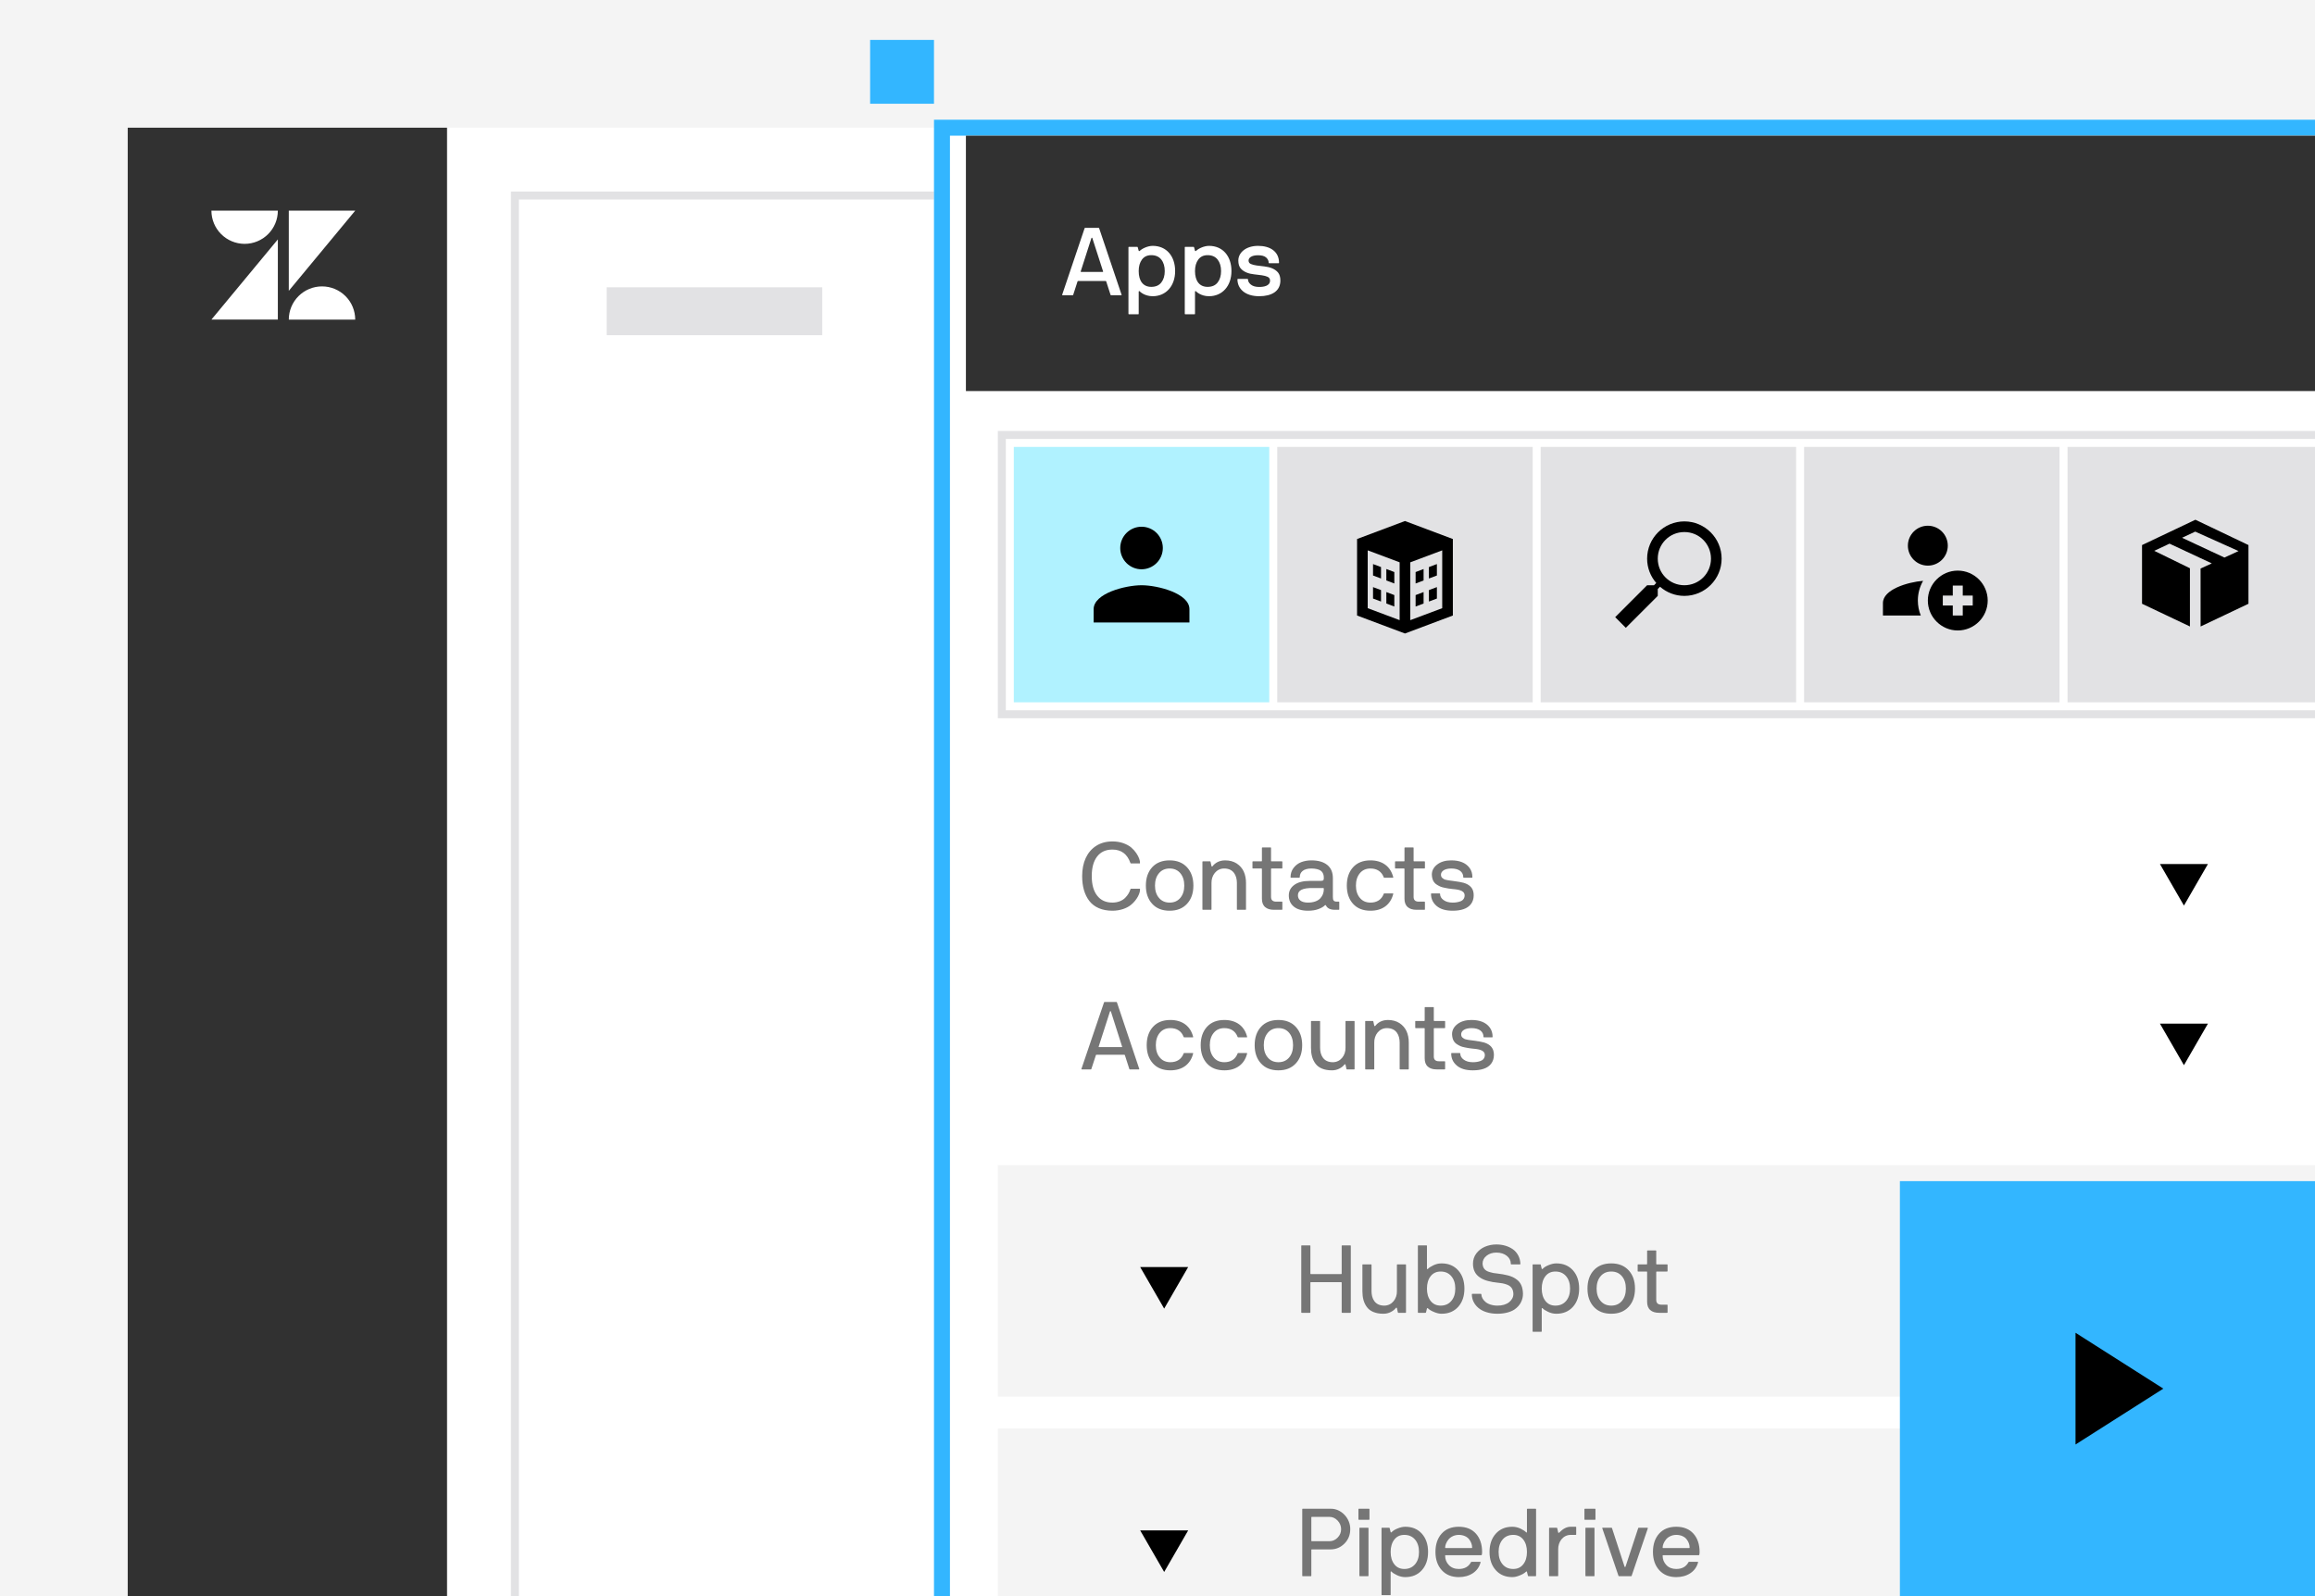 <svg width="290" height="200" viewBox="0 0 290 200" fill="none" xmlns="http://www.w3.org/2000/svg">
<g clip-path="url(#clip0_12357_236118)">
<rect width="290" height="200" fill="#F4F4F4"/>
<path d="M56 16H290V200H56V16Z" fill="white"/>
<path d="M64.5 24.5H204.5V219.5H64.5V24.5Z" fill="white" stroke="#E2E2E4"/>
<path d="M76 36H103V42H76V36Z" fill="#E2E2E4"/>
<g filter="url(#filter0_d_12357_236118)">
<path d="M117 13H312V203H117V13Z" fill="white"/>
<path d="M118 14H311V202H118V14Z" stroke="#33B6FF" stroke-width="2"/>
</g>
<rect x="109" y="5" width="8" height="8" fill="#33B6FF"/>
<rect width="200" height="29" transform="translate(125 146)" fill="#F4F4F4"/>
<path d="M145.836 163.972L142.829 158.764L148.843 158.764L145.836 163.972Z" fill="black"/>
<path d="M163.01 164.441V156.109C163.01 156.068 163.027 156.051 163.068 156.051H164.088C164.129 156.051 164.152 156.068 164.152 156.109V159.578C164.152 159.619 164.17 159.643 164.211 159.643H168.014C168.055 159.643 168.072 159.619 168.072 159.578V156.109C168.072 156.068 168.096 156.051 168.137 156.051H169.156C169.197 156.051 169.215 156.068 169.215 156.109V164.441C169.215 164.482 169.197 164.5 169.156 164.5H168.137C168.096 164.5 168.072 164.482 168.072 164.441V160.721C168.072 160.68 168.055 160.662 168.014 160.662H164.211C164.17 160.662 164.152 160.68 164.152 160.709V164.441C164.152 164.482 164.129 164.5 164.088 164.5H163.068C163.027 164.5 163.01 164.482 163.01 164.441ZM170.668 161.787V158.488C170.668 158.447 170.691 158.43 170.732 158.43H171.752C171.793 158.43 171.811 158.447 171.811 158.488V161.787C171.811 162.707 172.221 163.598 173.404 163.598C174.389 163.598 175.016 162.719 174.992 161.787V158.488C174.992 158.447 175.01 158.43 175.051 158.43H176.07C176.111 158.43 176.129 158.447 176.129 158.488V164.441C176.129 164.482 176.111 164.5 176.07 164.5H175.168C175.139 164.5 175.121 164.482 175.109 164.441L174.992 163.902C174.963 163.838 174.887 163.85 174.857 163.891C174.729 164.072 174.523 164.242 174.242 164.389C173.955 164.541 173.639 164.617 173.287 164.617C172.326 164.617 171.623 164.312 171.23 163.779C170.838 163.246 170.668 162.607 170.668 161.787ZM177.617 164.441V156.109C177.617 156.068 177.635 156.051 177.676 156.051H178.695C178.736 156.051 178.754 156.068 178.754 156.109V158.969C178.754 159.021 178.824 159.057 178.877 158.992C178.988 158.863 179.211 158.717 179.545 158.553C179.873 158.389 180.219 158.307 180.588 158.307C181.455 158.307 182.146 158.6 182.668 159.18C183.189 159.76 183.447 160.521 183.447 161.465C183.447 162.408 183.189 163.164 182.674 163.744C182.152 164.324 181.461 164.617 180.588 164.617C180.301 164.617 179.99 164.547 179.645 164.4C179.299 164.26 179.047 164.107 178.877 163.938C178.848 163.896 178.777 163.896 178.754 163.961L178.637 164.441C178.625 164.482 178.602 164.5 178.572 164.5H177.676C177.635 164.5 177.617 164.482 177.617 164.441ZM179.211 159.918C178.906 160.311 178.754 160.826 178.754 161.465C178.754 162.104 178.906 162.613 179.211 163.006C179.516 163.398 179.938 163.598 180.471 163.598C181.039 163.598 181.484 163.398 181.812 163.006C182.141 162.613 182.305 162.104 182.305 161.465C182.305 160.826 182.141 160.311 181.812 159.918C181.484 159.525 181.039 159.326 180.471 159.326C179.938 159.326 179.516 159.525 179.211 159.918ZM184.379 162.186C184.379 162.145 184.396 162.121 184.438 162.121H185.504C185.533 162.121 185.574 162.156 185.574 162.197C185.574 162.508 185.75 162.842 186.066 163.117C186.383 163.398 186.928 163.598 187.578 163.598C188.193 163.598 188.68 163.457 189.043 163.17C189.4 162.883 189.582 162.537 189.582 162.121C189.559 161.482 189.26 161.131 188.732 160.949C188.357 160.814 188.053 160.768 187.578 160.721C187.139 160.674 186.828 160.627 186.389 160.51C185.949 160.393 185.639 160.252 185.305 160.012C184.83 159.672 184.52 159.133 184.52 158.342C184.52 157.85 184.666 157.416 184.953 157.041C185.24 156.672 185.604 156.391 186.043 156.209C186.482 156.027 186.951 155.934 187.449 155.934C188.229 155.934 188.938 156.139 189.5 156.525C190.057 156.912 190.432 157.568 190.461 158.365C190.461 158.406 190.443 158.43 190.402 158.43H189.318C189.277 158.43 189.26 158.406 189.26 158.365C189.26 157.961 189.09 157.621 188.75 157.352C188.41 157.088 187.977 156.953 187.449 156.953C186.969 156.953 186.559 157.082 186.225 157.346C185.891 157.609 185.721 157.943 185.721 158.342C185.756 158.928 186.049 159.227 186.576 159.385C186.963 159.508 187.145 159.531 187.578 159.578C188.088 159.643 188.428 159.689 188.896 159.812C189.365 159.936 189.676 160.082 190.016 160.34C190.502 160.709 190.766 161.266 190.783 162.121C190.783 162.854 190.455 163.586 189.717 164.084C189.236 164.406 188.475 164.617 187.578 164.617C186.57 164.617 185.727 164.336 185.199 163.885C184.672 163.439 184.379 162.842 184.379 162.186ZM191.99 166.814V158.488C191.99 158.447 192.008 158.43 192.049 158.43H192.951C192.98 158.43 192.998 158.447 193.01 158.488L193.133 158.98C193.162 159.045 193.221 159.033 193.25 158.992C193.408 158.816 193.66 158.658 194.006 158.518C194.352 158.377 194.674 158.307 194.967 158.307C195.834 158.307 196.525 158.6 197.047 159.18C197.562 159.76 197.82 160.521 197.82 161.465C197.82 162.408 197.562 163.164 197.047 163.744C196.525 164.324 195.834 164.617 194.967 164.617C194.598 164.617 194.252 164.535 193.918 164.371C193.584 164.213 193.361 164.066 193.25 163.938C193.186 163.873 193.133 163.908 193.133 163.961V166.814C193.133 166.855 193.109 166.879 193.068 166.879H192.049C192.008 166.879 191.99 166.855 191.99 166.814ZM193.59 159.918C193.285 160.311 193.133 160.826 193.133 161.465C193.133 162.104 193.285 162.613 193.59 163.006C193.889 163.398 194.311 163.598 194.844 163.598C195.412 163.598 195.857 163.398 196.191 163.006C196.52 162.613 196.684 162.104 196.684 161.465C196.684 160.826 196.52 160.311 196.191 159.918C195.857 159.525 195.412 159.326 194.844 159.326C194.311 159.326 193.889 159.525 193.59 159.918ZM198.863 161.465C198.863 160.51 199.127 159.742 199.654 159.168C200.182 158.594 200.908 158.307 201.84 158.307C202.76 158.307 203.486 158.594 204.02 159.174C204.553 159.754 204.816 160.516 204.816 161.465C204.816 162.414 204.553 163.176 204.02 163.75C203.486 164.33 202.76 164.617 201.84 164.617C200.908 164.617 200.182 164.33 199.654 163.75C199.127 163.176 198.863 162.414 198.863 161.465ZM200.504 159.918C200.17 160.316 200.006 160.832 200.006 161.465C200.006 162.098 200.17 162.613 200.504 163.006C200.832 163.398 201.277 163.598 201.84 163.598C202.408 163.598 202.854 163.398 203.182 163.006C203.51 162.613 203.674 162.104 203.674 161.465C203.674 160.826 203.51 160.311 203.182 159.918C202.854 159.525 202.408 159.326 201.84 159.326C201.277 159.326 200.832 159.525 200.504 159.918ZM205.15 159.268V158.488C205.15 158.447 205.168 158.43 205.209 158.43H206.275C206.316 158.43 206.334 158.406 206.334 158.365V156.748C206.334 156.707 206.357 156.689 206.398 156.689H207.418C207.459 156.689 207.477 156.707 207.477 156.748V158.365C207.477 158.406 207.494 158.43 207.535 158.43H208.83C208.871 158.43 208.895 158.447 208.895 158.488V159.268C208.895 159.309 208.871 159.326 208.83 159.326H207.535C207.494 159.326 207.477 159.35 207.477 159.391V162.883C207.477 163.281 207.693 163.48 208.127 163.48H208.83C208.871 163.48 208.895 163.498 208.895 163.539V164.441C208.895 164.482 208.871 164.5 208.83 164.5H207.91H207.84C207.365 164.5 206.996 164.389 206.738 164.16C206.463 163.926 206.328 163.568 206.334 163.082V159.391C206.334 159.35 206.316 159.326 206.275 159.326H205.209C205.168 159.326 205.15 159.309 205.15 159.268Z" fill="#767676"/>
<rect width="200" height="29" transform="translate(125 179)" fill="#F4F4F4"/>
<path d="M145.836 196.972L142.829 191.764L148.843 191.764L145.836 196.972Z" fill="black"/>
<path d="M163.133 197.441V189.109C163.133 189.068 163.15 189.051 163.191 189.051H166.695C167.984 189.016 169.174 190.229 169.145 191.617C169.145 192.326 168.904 192.924 168.424 193.41C167.938 193.896 167.363 194.143 166.695 194.143H164.328C164.287 194.143 164.27 194.16 164.27 194.201V197.441C164.27 197.482 164.252 197.5 164.211 197.5H163.191C163.15 197.5 163.133 197.482 163.133 197.441ZM164.27 190.135V193.059C164.27 193.1 164.287 193.117 164.328 193.117H166.549C166.93 193.117 167.27 192.971 167.562 192.672C167.855 192.373 168.002 192.021 168.002 191.617C168.002 191.207 167.855 190.844 167.562 190.533C167.264 190.223 166.93 190.07 166.549 190.07H164.328C164.287 190.07 164.27 190.094 164.27 190.135ZM170.17 190.369V189.109C170.17 189.068 170.188 189.051 170.229 189.051H171.488C171.529 189.051 171.553 189.068 171.553 189.109V190.369C171.553 190.41 171.529 190.434 171.488 190.434H170.229C170.188 190.434 170.17 190.41 170.17 190.369ZM170.293 197.441V191.488C170.293 191.447 170.311 191.43 170.352 191.43H171.371C171.412 191.43 171.43 191.447 171.43 191.488V197.441C171.43 197.482 171.412 197.5 171.371 197.5H170.352C170.311 197.5 170.293 197.482 170.293 197.441ZM173.064 199.814V191.488C173.064 191.447 173.082 191.43 173.123 191.43H174.025C174.055 191.43 174.072 191.447 174.084 191.488L174.207 191.98C174.236 192.045 174.295 192.033 174.324 191.992C174.482 191.816 174.734 191.658 175.08 191.518C175.426 191.377 175.748 191.307 176.041 191.307C176.908 191.307 177.6 191.6 178.121 192.18C178.637 192.76 178.895 193.521 178.895 194.465C178.895 195.408 178.637 196.164 178.121 196.744C177.6 197.324 176.908 197.617 176.041 197.617C175.672 197.617 175.326 197.535 174.992 197.371C174.658 197.213 174.436 197.066 174.324 196.938C174.26 196.873 174.207 196.908 174.207 196.961V199.814C174.207 199.855 174.184 199.879 174.143 199.879H173.123C173.082 199.879 173.064 199.855 173.064 199.814ZM174.664 192.918C174.359 193.311 174.207 193.826 174.207 194.465C174.207 195.104 174.359 195.613 174.664 196.006C174.963 196.398 175.385 196.598 175.918 196.598C176.486 196.598 176.932 196.398 177.266 196.006C177.594 195.613 177.758 195.104 177.758 194.465C177.758 193.826 177.594 193.311 177.266 192.918C176.932 192.525 176.486 192.326 175.918 192.326C175.385 192.326 174.963 192.525 174.664 192.918ZM179.82 194.465C179.82 193.51 180.078 192.742 180.594 192.168C181.109 191.594 181.824 191.307 182.738 191.307C183.658 191.307 184.373 191.594 184.889 192.168C185.404 192.748 185.662 193.51 185.662 194.465C185.662 194.6 185.65 194.717 185.627 194.811C185.615 194.852 185.598 194.869 185.568 194.869H181.092C181.051 194.869 181.033 194.893 181.033 194.934C181.033 195.396 181.191 195.789 181.502 196.111C181.812 196.434 182.223 196.598 182.738 196.598C183.459 196.598 183.969 196.316 184.262 195.76C184.279 195.719 184.309 195.701 184.344 195.701H185.41C185.445 195.701 185.486 195.713 185.475 195.76C185.322 196.34 185 196.797 184.508 197.125C184.01 197.453 183.424 197.617 182.738 197.617C181.848 197.617 181.139 197.33 180.611 196.75C180.084 196.17 179.82 195.408 179.82 194.465ZM181.033 193.914C181.033 193.955 181.051 193.973 181.092 193.973H184.355C184.396 193.973 184.414 193.955 184.414 193.914C184.414 193.557 184.285 193.188 184.027 192.865C183.77 192.543 183.307 192.326 182.738 192.326C182.193 192.326 181.707 192.578 181.443 192.912C181.18 193.246 181.033 193.615 181.033 193.914ZM187.373 196.744C186.852 196.164 186.594 195.408 186.594 194.465C186.594 193.521 186.852 192.76 187.373 192.18C187.889 191.6 188.58 191.307 189.447 191.307C189.816 191.307 190.162 191.389 190.496 191.553C190.83 191.717 191.053 191.863 191.164 191.992C191.229 192.057 191.281 192.021 191.281 191.969V189.109C191.281 189.068 191.305 189.051 191.346 189.051H192.365C192.406 189.051 192.424 189.068 192.424 189.109V197.441C192.424 197.482 192.406 197.5 192.365 197.5H191.463C191.434 197.5 191.416 197.482 191.404 197.441L191.281 196.961C191.258 196.891 191.217 196.885 191.164 196.938C190.994 197.107 190.742 197.26 190.396 197.4C190.051 197.547 189.734 197.617 189.447 197.617C188.58 197.617 187.889 197.324 187.373 196.744ZM188.223 192.918C187.895 193.311 187.73 193.826 187.73 194.465C187.73 195.104 187.895 195.613 188.223 196.006C188.551 196.398 188.996 196.598 189.564 196.598C190.098 196.598 190.52 196.398 190.824 196.006C191.129 195.613 191.281 195.104 191.281 194.465C191.281 193.826 191.129 193.311 190.824 192.918C190.52 192.525 190.098 192.326 189.564 192.326C188.996 192.326 188.551 192.525 188.223 192.918ZM194.053 197.441V191.488C194.053 191.447 194.07 191.43 194.111 191.43H195.014C195.043 191.43 195.061 191.447 195.072 191.488L195.195 192.027C195.225 192.092 195.283 192.08 195.324 192.039C195.793 191.57 196.221 191.307 196.777 191.307H197.387C197.428 191.307 197.451 191.324 197.451 191.365V192.268C197.451 192.309 197.428 192.326 197.387 192.326H196.777C195.793 192.32 195.172 193.205 195.195 194.143V197.441C195.195 197.482 195.172 197.5 195.131 197.5H194.111C194.07 197.5 194.053 197.482 194.053 197.441ZM198.482 190.369V189.109C198.482 189.068 198.5 189.051 198.541 189.051H199.801C199.842 189.051 199.865 189.068 199.865 189.109V190.369C199.865 190.41 199.842 190.434 199.801 190.434H198.541C198.5 190.434 198.482 190.41 198.482 190.369ZM198.605 197.441V191.488C198.605 191.447 198.623 191.43 198.664 191.43H199.684C199.725 191.43 199.742 191.447 199.742 191.488V197.441C199.742 197.482 199.725 197.5 199.684 197.5H198.664C198.623 197.5 198.605 197.482 198.605 197.441ZM202.742 197.441L200.715 191.488C200.703 191.441 200.75 191.43 200.785 191.43H201.875C201.904 191.43 201.928 191.447 201.939 191.488L203.51 196.311C203.533 196.363 203.604 196.363 203.627 196.311L205.215 191.488C205.227 191.447 205.244 191.43 205.273 191.43H206.363C206.404 191.43 206.434 191.459 206.428 191.488L204.4 197.441C204.389 197.482 204.365 197.5 204.336 197.5H202.812C202.777 197.5 202.754 197.482 202.742 197.441ZM207.066 194.465C207.066 193.51 207.324 192.742 207.84 192.168C208.355 191.594 209.07 191.307 209.984 191.307C210.904 191.307 211.619 191.594 212.135 192.168C212.65 192.748 212.908 193.51 212.908 194.465C212.908 194.6 212.896 194.717 212.873 194.811C212.861 194.852 212.844 194.869 212.814 194.869H208.338C208.297 194.869 208.279 194.893 208.279 194.934C208.279 195.396 208.438 195.789 208.748 196.111C209.059 196.434 209.469 196.598 209.984 196.598C210.705 196.598 211.215 196.316 211.508 195.76C211.525 195.719 211.555 195.701 211.59 195.701H212.656C212.691 195.701 212.732 195.713 212.721 195.76C212.568 196.34 212.246 196.797 211.754 197.125C211.256 197.453 210.67 197.617 209.984 197.617C209.094 197.617 208.385 197.33 207.857 196.75C207.33 196.17 207.066 195.408 207.066 194.465ZM208.279 193.914C208.279 193.955 208.297 193.973 208.338 193.973H211.602C211.643 193.973 211.66 193.955 211.66 193.914C211.66 193.557 211.531 193.188 211.273 192.865C211.016 192.543 210.553 192.326 209.984 192.326C209.439 192.326 208.953 192.578 208.689 192.912C208.426 193.246 208.279 193.615 208.279 193.914Z" fill="#767676"/>
<rect width="149" height="16" transform="translate(135 102)" fill="white"/>
<path d="M135.562 109.775C135.562 108.07 136.16 106.734 137.314 105.99C137.889 105.621 138.568 105.434 139.354 105.434C139.846 105.434 140.297 105.504 140.713 105.65C141.123 105.797 141.451 105.979 141.703 106.189C141.955 106.406 142.166 106.641 142.342 106.898C142.693 107.414 142.811 107.836 142.811 108.135C142.811 108.176 142.793 108.193 142.752 108.193H141.697C141.65 108.193 141.621 108.176 141.609 108.135C141.217 107.016 140.461 106.453 139.354 106.453C138.521 106.453 137.883 106.746 137.438 107.326C136.986 107.912 136.764 108.727 136.764 109.775C136.764 110.824 136.986 111.639 137.438 112.219C137.883 112.805 138.521 113.098 139.354 113.098C140.033 113.098 140.607 112.852 140.959 112.494C141.305 112.137 141.498 111.791 141.609 111.422C141.621 111.381 141.65 111.357 141.697 111.357H142.752C142.793 111.357 142.811 111.381 142.811 111.422C142.834 111.902 142.447 112.764 141.662 113.396C141.146 113.812 140.309 114.117 139.354 114.117C138.064 114.117 137.068 113.678 136.465 112.898C135.861 112.119 135.562 111.07 135.562 109.775ZM143.543 110.965C143.543 110.01 143.807 109.242 144.334 108.668C144.861 108.094 145.588 107.807 146.52 107.807C147.439 107.807 148.166 108.094 148.699 108.674C149.232 109.254 149.496 110.016 149.496 110.965C149.496 111.914 149.232 112.676 148.699 113.25C148.166 113.83 147.439 114.117 146.52 114.117C145.588 114.117 144.861 113.83 144.334 113.25C143.807 112.676 143.543 111.914 143.543 110.965ZM145.184 109.418C144.85 109.816 144.686 110.332 144.686 110.965C144.686 111.598 144.85 112.113 145.184 112.506C145.512 112.898 145.957 113.098 146.52 113.098C147.088 113.098 147.533 112.898 147.861 112.506C148.189 112.113 148.354 111.604 148.354 110.965C148.354 110.326 148.189 109.811 147.861 109.418C147.533 109.025 147.088 108.826 146.52 108.826C145.957 108.826 145.512 109.025 145.184 109.418ZM150.627 113.941V107.988C150.627 107.947 150.645 107.93 150.686 107.93H151.588C151.617 107.93 151.635 107.947 151.646 107.988L151.764 108.527C151.793 108.592 151.869 108.58 151.898 108.539C152.197 108.135 152.736 107.807 153.469 107.807C154.031 107.807 154.512 107.936 154.916 108.193C155.32 108.457 155.613 108.797 155.807 109.213C155.994 109.635 156.088 110.109 156.088 110.643V113.941C156.088 113.982 156.064 114 156.023 114H155.004C154.963 114 154.945 113.982 154.945 113.941V110.643C154.945 109.723 154.535 108.826 153.352 108.826C152.367 108.82 151.74 109.705 151.764 110.643V113.941C151.764 113.982 151.746 114 151.705 114H150.686C150.645 114 150.627 113.982 150.627 113.941ZM156.896 108.768V107.988C156.896 107.947 156.914 107.93 156.955 107.93H158.021C158.062 107.93 158.08 107.906 158.08 107.865V106.248C158.08 106.207 158.104 106.189 158.145 106.189H159.164C159.205 106.189 159.223 106.207 159.223 106.248V107.865C159.223 107.906 159.24 107.93 159.281 107.93H160.576C160.617 107.93 160.641 107.947 160.641 107.988V108.768C160.641 108.809 160.617 108.826 160.576 108.826H159.281C159.24 108.826 159.223 108.85 159.223 108.891V112.383C159.223 112.781 159.439 112.98 159.873 112.98H160.576C160.617 112.98 160.641 112.998 160.641 113.039V113.941C160.641 113.982 160.617 114 160.576 114H159.656H159.586C159.111 114 158.742 113.889 158.484 113.66C158.209 113.426 158.074 113.068 158.08 112.582V108.891C158.08 108.85 158.062 108.826 158.021 108.826H156.955C156.914 108.826 156.896 108.809 156.896 108.768ZM161.449 112.201C161.449 111.656 161.678 111.217 162.135 110.883C162.586 110.549 163.242 110.379 164.092 110.379H165.434C165.627 110.379 165.738 110.35 165.785 110.273C165.832 110.197 165.832 110.15 165.832 110.004C165.832 109.77 165.814 109.611 165.697 109.377C165.633 109.266 165.551 109.172 165.445 109.096C165.234 108.949 164.824 108.826 164.279 108.826C163.295 108.826 162.82 109.271 162.82 109.922C162.82 109.963 162.797 109.98 162.756 109.98H161.725C161.684 109.98 161.666 109.963 161.666 109.922C161.666 109.471 161.795 109.078 162.047 108.75C162.299 108.422 162.615 108.182 163.002 108.029C163.389 107.883 163.816 107.807 164.279 107.807C165.123 107.807 165.785 107.994 166.26 108.375C166.734 108.756 166.969 109.307 166.969 110.027V112.383C166.969 112.805 167.057 112.98 167.484 112.98H167.713C167.754 112.98 167.771 112.998 167.771 113.039V113.941C167.771 113.982 167.754 114 167.713 114H167.279H167.227C166.646 114 166.271 113.818 166.096 113.449C166.072 113.396 166.008 113.396 165.984 113.426C165.814 113.607 165.539 113.766 165.17 113.906C164.801 114.047 164.361 114.117 163.863 114.117C163.084 114.117 162.486 113.941 162.07 113.596C161.654 113.25 161.449 112.787 161.449 112.201ZM162.592 112.201C162.592 112.699 162.967 113.098 163.852 113.098C164.549 113.098 165.094 112.887 165.387 112.57C165.68 112.254 165.814 111.896 165.832 111.504V111.334C165.832 111.293 165.809 111.275 165.768 111.275H164.092C162.809 111.334 162.592 111.779 162.592 112.201ZM168.715 110.965C168.715 110.01 168.979 109.242 169.5 108.668C170.021 108.094 170.748 107.807 171.68 107.807C173.186 107.807 174.205 108.586 174.533 109.922C174.539 109.928 174.539 109.934 174.539 109.939C174.539 109.969 174.516 109.98 174.475 109.98H173.408C173.373 109.98 173.35 109.963 173.338 109.922C173.074 109.213 172.494 108.826 171.68 108.826C171.117 108.826 170.672 109.025 170.35 109.418C170.021 109.811 169.857 110.326 169.857 110.965C169.857 111.604 170.021 112.113 170.35 112.506C170.672 112.898 171.117 113.098 171.68 113.098C172.494 113.098 173.074 112.717 173.338 112.008C173.35 111.967 173.373 111.949 173.408 111.949H174.475C174.516 111.949 174.539 111.961 174.539 111.99C174.539 111.996 174.539 112.002 174.533 112.008C174.199 113.35 173.186 114.117 171.68 114.117C170.748 114.117 170.021 113.83 169.5 113.256C168.979 112.682 168.715 111.92 168.715 110.965ZM174.756 108.768V107.988C174.756 107.947 174.773 107.93 174.814 107.93H175.881C175.922 107.93 175.939 107.906 175.939 107.865V106.248C175.939 106.207 175.963 106.189 176.004 106.189H177.023C177.064 106.189 177.082 106.207 177.082 106.248V107.865C177.082 107.906 177.1 107.93 177.141 107.93H178.436C178.477 107.93 178.5 107.947 178.5 107.988V108.768C178.5 108.809 178.477 108.826 178.436 108.826H177.141C177.1 108.826 177.082 108.85 177.082 108.891V112.383C177.082 112.781 177.299 112.98 177.732 112.98H178.436C178.477 112.98 178.5 112.998 178.5 113.039V113.941C178.5 113.982 178.477 114 178.436 114H177.516H177.445C176.971 114 176.602 113.889 176.344 113.66C176.068 113.426 175.934 113.068 175.939 112.582V108.891C175.939 108.85 175.922 108.826 175.881 108.826H174.814C174.773 108.826 174.756 108.809 174.756 108.768ZM179.262 112.008C179.262 111.967 179.279 111.949 179.32 111.949H180.328C180.375 111.949 180.398 111.967 180.398 112.008C180.398 112.318 180.545 112.576 180.838 112.781C181.125 112.992 181.506 113.098 181.975 113.098C182.326 113.098 182.619 113.057 182.947 112.939C183.27 112.822 183.475 112.559 183.475 112.189C183.463 111.85 183.24 111.662 182.912 111.557C182.754 111.51 182.695 111.492 182.52 111.463C182.432 111.451 182.367 111.439 182.326 111.434C182.268 111.428 182.004 111.404 181.975 111.398C181.758 111.369 181.582 111.352 181.459 111.334C181.336 111.316 181.166 111.287 180.961 111.24C180.75 111.199 180.58 111.152 180.457 111.1C180.334 111.047 180.193 110.977 180.041 110.883C179.602 110.625 179.396 110.238 179.367 109.594C179.367 109.09 179.59 108.668 180.041 108.322C180.492 107.977 181.078 107.807 181.805 107.807C182.812 107.807 183.615 108.1 184.09 108.75C184.33 109.072 184.447 109.465 184.447 109.922C184.447 109.963 184.43 109.98 184.395 109.98H183.363C183.322 109.98 183.305 109.963 183.305 109.922C183.305 109.248 182.76 108.826 181.805 108.826C180.961 108.826 180.51 109.178 180.51 109.594C180.51 109.781 180.562 109.928 180.703 110.033C180.844 110.139 180.914 110.203 181.154 110.25C181.271 110.279 181.359 110.297 181.418 110.303C181.471 110.314 181.57 110.326 181.711 110.344C181.852 110.361 181.939 110.373 181.975 110.379C182.637 110.467 183.088 110.543 183.328 110.613C183.979 110.801 184.383 111.141 184.535 111.633C184.588 111.803 184.611 111.984 184.611 112.189C184.611 113.074 184.096 113.672 183.328 113.924C182.947 114.053 182.496 114.117 181.975 114.117C181.102 114.117 180.434 113.918 179.965 113.52C179.496 113.121 179.262 112.617 179.262 112.008Z" fill="#767676"/>
<path d="M273.582 113.472L270.575 108.264L276.589 108.264L273.582 113.472Z" fill="black"/>
<rect width="149" height="16" transform="translate(135 122)" fill="white"/>
<path d="M135.469 133.941L138.299 125.609C138.311 125.568 138.334 125.551 138.369 125.551H139.846C139.887 125.551 139.91 125.568 139.922 125.609L142.717 133.941C142.723 133.971 142.699 134 142.658 134H141.527C141.498 134 141.48 133.982 141.469 133.941L140.918 132.225C140.912 132.184 140.883 132.166 140.83 132.166H137.35C137.314 132.166 137.291 132.184 137.279 132.225L136.717 133.941C136.705 133.982 136.688 134 136.658 134H135.539C135.504 134 135.457 133.988 135.469 133.941ZM139.043 126.752L137.631 131.146C137.625 131.152 137.625 131.164 137.625 131.17C137.625 131.193 137.643 131.205 137.678 131.205H140.52C140.555 131.205 140.572 131.193 140.572 131.17C140.572 131.164 140.572 131.152 140.566 131.146L139.166 126.752C139.143 126.682 139.066 126.682 139.043 126.752ZM143.648 130.965C143.648 130.01 143.912 129.242 144.434 128.668C144.955 128.094 145.682 127.807 146.613 127.807C148.119 127.807 149.139 128.586 149.467 129.922C149.473 129.928 149.473 129.934 149.473 129.939C149.473 129.969 149.449 129.98 149.408 129.98H148.342C148.307 129.98 148.283 129.963 148.271 129.922C148.008 129.213 147.428 128.826 146.613 128.826C146.051 128.826 145.605 129.025 145.283 129.418C144.955 129.811 144.791 130.326 144.791 130.965C144.791 131.604 144.955 132.113 145.283 132.506C145.605 132.898 146.051 133.098 146.613 133.098C147.428 133.098 148.008 132.717 148.271 132.008C148.283 131.967 148.307 131.949 148.342 131.949H149.408C149.449 131.949 149.473 131.961 149.473 131.99C149.473 131.996 149.473 132.002 149.467 132.008C149.133 133.35 148.119 134.117 146.613 134.117C145.682 134.117 144.955 133.83 144.434 133.256C143.912 132.682 143.648 131.92 143.648 130.965ZM150.41 130.965C150.41 130.01 150.674 129.242 151.195 128.668C151.717 128.094 152.443 127.807 153.375 127.807C154.881 127.807 155.9 128.586 156.229 129.922C156.234 129.928 156.234 129.934 156.234 129.939C156.234 129.969 156.211 129.98 156.17 129.98H155.104C155.068 129.98 155.045 129.963 155.033 129.922C154.77 129.213 154.189 128.826 153.375 128.826C152.812 128.826 152.367 129.025 152.045 129.418C151.717 129.811 151.553 130.326 151.553 130.965C151.553 131.604 151.717 132.113 152.045 132.506C152.367 132.898 152.812 133.098 153.375 133.098C154.189 133.098 154.77 132.717 155.033 132.008C155.045 131.967 155.068 131.949 155.104 131.949H156.17C156.211 131.949 156.234 131.961 156.234 131.99C156.234 131.996 156.234 132.002 156.229 132.008C155.895 133.35 154.881 134.117 153.375 134.117C152.443 134.117 151.717 133.83 151.195 133.256C150.674 132.682 150.41 131.92 150.41 130.965ZM157.172 130.965C157.172 130.01 157.436 129.242 157.963 128.668C158.49 128.094 159.217 127.807 160.148 127.807C161.068 127.807 161.795 128.094 162.328 128.674C162.861 129.254 163.125 130.016 163.125 130.965C163.125 131.914 162.861 132.676 162.328 133.25C161.795 133.83 161.068 134.117 160.148 134.117C159.217 134.117 158.49 133.83 157.963 133.25C157.436 132.676 157.172 131.914 157.172 130.965ZM158.812 129.418C158.479 129.816 158.314 130.332 158.314 130.965C158.314 131.598 158.479 132.113 158.812 132.506C159.141 132.898 159.586 133.098 160.148 133.098C160.717 133.098 161.162 132.898 161.49 132.506C161.818 132.113 161.982 131.604 161.982 130.965C161.982 130.326 161.818 129.811 161.49 129.418C161.162 129.025 160.717 128.826 160.148 128.826C159.586 128.826 159.141 129.025 158.812 129.418ZM164.227 131.287V127.988C164.227 127.947 164.25 127.93 164.291 127.93H165.311C165.352 127.93 165.369 127.947 165.369 127.988V131.287C165.369 132.207 165.779 133.098 166.963 133.098C167.947 133.098 168.574 132.219 168.551 131.287V127.988C168.551 127.947 168.568 127.93 168.609 127.93H169.629C169.67 127.93 169.688 127.947 169.688 127.988V133.941C169.688 133.982 169.67 134 169.629 134H168.727C168.697 134 168.68 133.982 168.668 133.941L168.551 133.402C168.521 133.338 168.445 133.35 168.416 133.391C168.287 133.572 168.082 133.742 167.801 133.889C167.514 134.041 167.197 134.117 166.846 134.117C165.885 134.117 165.182 133.812 164.789 133.279C164.396 132.746 164.227 132.107 164.227 131.287ZM171.018 133.941V127.988C171.018 127.947 171.035 127.93 171.076 127.93H171.979C172.008 127.93 172.025 127.947 172.037 127.988L172.154 128.527C172.184 128.592 172.26 128.58 172.289 128.539C172.588 128.135 173.127 127.807 173.859 127.807C174.422 127.807 174.902 127.936 175.307 128.193C175.711 128.457 176.004 128.797 176.197 129.213C176.385 129.635 176.479 130.109 176.479 130.643V133.941C176.479 133.982 176.455 134 176.414 134H175.395C175.354 134 175.336 133.982 175.336 133.941V130.643C175.336 129.723 174.926 128.826 173.742 128.826C172.758 128.82 172.131 129.705 172.154 130.643V133.941C172.154 133.982 172.137 134 172.096 134H171.076C171.035 134 171.018 133.982 171.018 133.941ZM177.287 128.768V127.988C177.287 127.947 177.305 127.93 177.346 127.93H178.412C178.453 127.93 178.471 127.906 178.471 127.865V126.248C178.471 126.207 178.494 126.189 178.535 126.189H179.555C179.596 126.189 179.613 126.207 179.613 126.248V127.865C179.613 127.906 179.631 127.93 179.672 127.93H180.967C181.008 127.93 181.031 127.947 181.031 127.988V128.768C181.031 128.809 181.008 128.826 180.967 128.826H179.672C179.631 128.826 179.613 128.85 179.613 128.891V132.383C179.613 132.781 179.83 132.98 180.264 132.98H180.967C181.008 132.98 181.031 132.998 181.031 133.039V133.941C181.031 133.982 181.008 134 180.967 134H180.047H179.977C179.502 134 179.133 133.889 178.875 133.66C178.6 133.426 178.465 133.068 178.471 132.582V128.891C178.471 128.85 178.453 128.826 178.412 128.826H177.346C177.305 128.826 177.287 128.809 177.287 128.768ZM181.793 132.008C181.793 131.967 181.811 131.949 181.852 131.949H182.859C182.906 131.949 182.93 131.967 182.93 132.008C182.93 132.318 183.076 132.576 183.369 132.781C183.656 132.992 184.037 133.098 184.506 133.098C184.857 133.098 185.15 133.057 185.479 132.939C185.801 132.822 186.006 132.559 186.006 132.189C185.994 131.85 185.771 131.662 185.443 131.557C185.285 131.51 185.227 131.492 185.051 131.463C184.963 131.451 184.898 131.439 184.857 131.434C184.799 131.428 184.535 131.404 184.506 131.398C184.289 131.369 184.113 131.352 183.99 131.334C183.867 131.316 183.697 131.287 183.492 131.24C183.281 131.199 183.111 131.152 182.988 131.1C182.865 131.047 182.725 130.977 182.572 130.883C182.133 130.625 181.928 130.238 181.898 129.594C181.898 129.09 182.121 128.668 182.572 128.322C183.023 127.977 183.609 127.807 184.336 127.807C185.344 127.807 186.146 128.1 186.621 128.75C186.861 129.072 186.979 129.465 186.979 129.922C186.979 129.963 186.961 129.98 186.926 129.98H185.895C185.854 129.98 185.836 129.963 185.836 129.922C185.836 129.248 185.291 128.826 184.336 128.826C183.492 128.826 183.041 129.178 183.041 129.594C183.041 129.781 183.094 129.928 183.234 130.033C183.375 130.139 183.445 130.203 183.686 130.25C183.803 130.279 183.891 130.297 183.949 130.303C184.002 130.314 184.102 130.326 184.242 130.344C184.383 130.361 184.471 130.373 184.506 130.379C185.168 130.467 185.619 130.543 185.859 130.613C186.51 130.801 186.914 131.141 187.066 131.633C187.119 131.803 187.143 131.984 187.143 132.189C187.143 133.074 186.627 133.672 185.859 133.924C185.479 134.053 185.027 134.117 184.506 134.117C183.633 134.117 182.965 133.918 182.496 133.52C182.027 133.121 181.793 132.617 181.793 132.008Z" fill="#767676"/>
<path d="M273.582 133.472L270.575 128.264L276.589 128.264L273.582 133.472Z" fill="black"/>
<path d="M125.5 54.5H327.5V89.5H125.5V54.5Z" fill="white" stroke="#E2E2E4"/>
<rect x="127" y="56" width="32" height="32" fill="#B0F2FF"/>
<rect x="160" y="56" width="32" height="32" fill="#E2E2E4"/>
<rect x="193" y="56" width="32" height="32" fill="#E2E2E4"/>
<rect x="226" y="56" width="32" height="32" fill="#E2E2E4"/>
<rect x="259" y="56" width="32" height="32" fill="#E2E2E4"/>
<path d="M143 66C142.293 66 141.614 66.281 141.114 66.781C140.614 67.281 140.333 67.959 140.333 68.667C140.333 69.374 140.614 70.052 141.114 70.552C141.614 71.052 142.293 71.333 143 71.333C143.707 71.333 144.386 71.052 144.886 70.552C145.386 70.052 145.667 69.374 145.667 68.667C145.667 67.959 145.386 67.281 144.886 66.781C144.386 66.281 143.707 66 143 66ZM143 73.333C140.997 73.333 137 74.339 137 76.333V78H149V76.333C149 74.339 145.003 73.333 143 73.333Z" fill="black"/>
<path d="M176 65.286L170 67.54V77.126L176 79.38L182 77.126V67.54L176 65.286ZM171.333 68.96L175.333 70.46V77.707L171.333 76.207V68.96ZM180.667 68.96V76.207L176.667 77.707V70.46L180.667 68.96ZM172 70.68V72.113L173 72.487V71.053L172 70.68ZM180 70.68L179 71.053V72.487L180 72.113V70.68ZM173.667 71.299V72.733L174.667 73.113V71.68L173.667 71.299ZM178.333 71.299L177.333 71.68V73.113L178.333 72.733V71.299ZM172 73.566V75L173 75.374V73.94L172 73.566ZM180 73.566L179 73.94V75.374L180 75V73.566ZM173.667 74.186V75.62L174.667 76V74.566L173.667 74.186ZM178.333 74.186L177.333 74.566V76L178.333 75.62V74.186Z" fill="black"/>
<path d="M211.001 65.333C213.571 65.333 215.668 67.43 215.668 70C215.668 72.569 213.571 74.667 211.001 74.667C209.836 74.667 208.771 74.232 207.952 73.521L207.668 73.805V74.667L203.668 78.667L202.335 77.333L206.335 73.333H207.197L207.48 73.049C206.769 72.23 206.335 71.165 206.335 70C206.335 67.43 208.432 65.333 211.001 65.333ZM211.001 66.667C209.152 66.667 207.668 68.151 207.668 70C207.668 71.849 209.152 73.333 211.001 73.333C212.85 73.333 214.335 71.849 214.335 70C214.335 68.151 212.85 66.667 211.001 66.667Z" fill="black"/>
<path d="M241.5 65.875C240.837 65.875 240.201 66.138 239.732 66.607C239.263 67.076 239 67.712 239 68.375C239 69.038 239.263 69.674 239.732 70.143C240.201 70.612 240.837 70.875 241.5 70.875C242.163 70.875 242.799 70.612 243.268 70.143C243.737 69.674 244 69.038 244 68.375C244 67.712 243.737 67.076 243.268 66.607C242.799 66.138 242.163 65.875 241.5 65.875ZM245.25 71.5C243.188 71.5 241.5 73.188 241.5 75.25C241.5 77.312 243.188 79 245.25 79C247.312 79 249 77.312 249 75.25C249 73.188 247.312 71.5 245.25 71.5ZM240.907 72.779C238.932 72.943 235.875 73.873 235.875 75.562V77.125H240.617C240.382 76.546 240.25 75.914 240.25 75.25C240.25 74.35 240.49 73.509 240.907 72.779ZM244.625 73.375H245.875V74.625H247.125V75.875H245.875V77.125H244.625V75.875H243.375V74.625H244.625V73.375Z" fill="black"/>
<path d="M275.017 65.126L268.332 68.299V75.652L274.332 78.499V71.204L269.862 69.019L271.775 68.121L277.07 70.595L275.665 71.242L275.668 78.501L281.665 75.652V68.299L275.017 65.126ZM274.958 66.628C274.983 66.614 275.013 66.614 275.062 66.641L280.421 69.049L278.654 69.865L273.346 67.384L274.958 66.628Z" fill="black"/>
<rect x="238" y="148" width="52" height="52" fill="#33B6FF"/>
<path d="M260 167V181L271 174L260 167Z" fill="black"/>
<path d="M16 16H56V200H16V16Z" fill="#313131"/>
<path d="M121 17H290V49H121V17Z" fill="#313131"/>
<path d="M133.059 36.93L135.865 28.609C135.871 28.568 135.9 28.551 135.941 28.551H137.617C137.658 28.551 137.682 28.568 137.693 28.609L140.5 36.93C140.518 36.977 140.494 37 140.441 37H139.193C139.152 37 139.129 36.982 139.117 36.941L138.578 35.272C138.561 35.23 138.537 35.213 138.508 35.213H135.051C135.021 35.213 134.998 35.23 134.98 35.272L134.441 36.941C134.436 36.982 134.406 37 134.365 37H133.117C133.064 37 133.041 36.977 133.059 36.93ZM136.721 29.834L135.379 34.012C135.373 34.053 135.385 34.07 135.426 34.07H138.139C138.18 34.07 138.191 34.053 138.186 34.012L136.838 29.834C136.809 29.77 136.75 29.77 136.721 29.834ZM141.361 39.315V30.988C141.361 30.947 141.385 30.93 141.426 30.93H142.445C142.492 30.93 142.521 30.947 142.527 30.988L142.645 31.422C142.674 31.486 142.732 31.48 142.779 31.434C143.084 31.129 143.805 30.807 144.396 30.807C146.125 30.807 147.209 32.096 147.209 33.965C147.209 35.84 146.061 37.117 144.396 37.117C143.383 37.117 142.814 36.555 142.744 36.484C142.715 36.455 142.645 36.49 142.645 36.52V39.315C142.645 39.355 142.627 39.373 142.586 39.379H141.426C141.385 39.379 141.367 39.355 141.361 39.315ZM142.645 33.965C142.645 35.201 143.195 35.945 144.221 35.945C144.771 35.945 145.193 35.764 145.48 35.395C145.768 35.025 145.908 34.551 145.908 33.965C145.908 33.379 145.768 32.898 145.48 32.529C145.193 32.16 144.771 31.973 144.221 31.973C143.711 31.973 143.318 32.16 143.049 32.529C142.779 32.898 142.645 33.379 142.645 33.965ZM148.416 39.315V30.988C148.416 30.947 148.439 30.93 148.48 30.93H149.5C149.547 30.93 149.576 30.947 149.582 30.988L149.699 31.422C149.729 31.486 149.787 31.48 149.834 31.434C150.139 31.129 150.859 30.807 151.451 30.807C153.18 30.807 154.264 32.096 154.264 33.965C154.264 35.84 153.115 37.117 151.451 37.117C150.438 37.117 149.869 36.555 149.799 36.484C149.77 36.455 149.699 36.49 149.699 36.52V39.315C149.699 39.355 149.682 39.373 149.641 39.379H148.48C148.439 39.379 148.422 39.355 148.416 39.315ZM149.699 33.965C149.699 35.201 150.25 35.945 151.275 35.945C151.826 35.945 152.248 35.764 152.535 35.395C152.822 35.025 152.963 34.551 152.963 33.965C152.963 33.379 152.822 32.898 152.535 32.529C152.248 32.16 151.826 31.973 151.275 31.973C150.766 31.973 150.373 32.16 150.104 32.529C149.834 32.898 149.699 33.379 149.699 33.965ZM155.014 35.008C155.014 34.967 155.037 34.949 155.078 34.949H156.262C156.309 34.949 156.332 34.967 156.338 35.008C156.338 35.254 156.461 35.471 156.701 35.664C156.941 35.857 157.287 35.957 157.738 35.957C158.295 35.957 159.098 35.84 159.098 35.154C159.098 34.938 158.998 34.785 158.805 34.691C158.605 34.598 158.359 34.533 158.066 34.492C157.768 34.451 157.451 34.416 157.111 34.375C156.432 34.305 155.811 34.088 155.418 33.631C155.225 33.402 155.125 33.074 155.125 32.647C155.125 31.639 156.092 30.807 157.598 30.807C159.104 30.807 160.223 31.51 160.223 32.922C160.223 32.963 160.205 32.98 160.176 32.98H158.986C158.945 32.98 158.928 32.963 158.928 32.922C158.928 32.676 158.822 32.459 158.611 32.266C158.395 32.078 158.061 31.984 157.598 31.984C156.783 31.984 156.408 32.295 156.408 32.647C156.408 32.852 156.508 32.998 156.701 33.08C156.895 33.168 157.141 33.227 157.439 33.268C157.738 33.309 158.055 33.344 158.4 33.385C159.086 33.467 159.707 33.678 160.1 34.147C160.293 34.387 160.393 34.721 160.393 35.154C160.393 36.49 159.303 37.117 157.738 37.117C155.916 37.117 155.014 36.133 155.014 35.008Z" fill="white"/>
<path d="M34.806 29.999V40.046H26.484L34.806 29.999ZM34.806 26.394C34.806 27.497 34.368 28.556 33.587 29.336C32.807 30.116 31.749 30.555 30.645 30.555C29.542 30.555 28.483 30.116 27.703 29.336C26.923 28.556 26.484 27.497 26.484 26.394H34.806ZM36.177 40.047C36.177 38.943 36.615 37.885 37.395 37.105C38.176 36.325 39.234 35.886 40.338 35.886C41.441 35.886 42.499 36.325 43.28 37.105C44.06 37.885 44.498 38.943 44.498 40.047H36.177ZM36.177 36.442V26.394H44.5L36.177 36.441V36.442Z" fill="white"/>
</g>
<defs>
<filter id="filter0_d_12357_236118" x="115" y="13" width="199" height="194" filterUnits="userSpaceOnUse" color-interpolation-filters="sRGB">
<feFlood flood-opacity="0" result="BackgroundImageFix"/>
<feColorMatrix in="SourceAlpha" type="matrix" values="0 0 0 0 0 0 0 0 0 0 0 0 0 0 0 0 0 0 127 0" result="hardAlpha"/>
<feOffset dy="2"/>
<feGaussianBlur stdDeviation="1"/>
<feComposite in2="hardAlpha" operator="out"/>
<feColorMatrix type="matrix" values="0 0 0 0 0 0 0 0 0 0 0 0 0 0 0 0 0 0 0.06 0"/>
<feBlend mode="normal" in2="BackgroundImageFix" result="effect1_dropShadow_12357_236118"/>
<feBlend mode="normal" in="SourceGraphic" in2="effect1_dropShadow_12357_236118" result="shape"/>
</filter>
<clipPath id="clip0_12357_236118">
<rect width="290" height="200" fill="white"/>
</clipPath>
</defs>
</svg>
